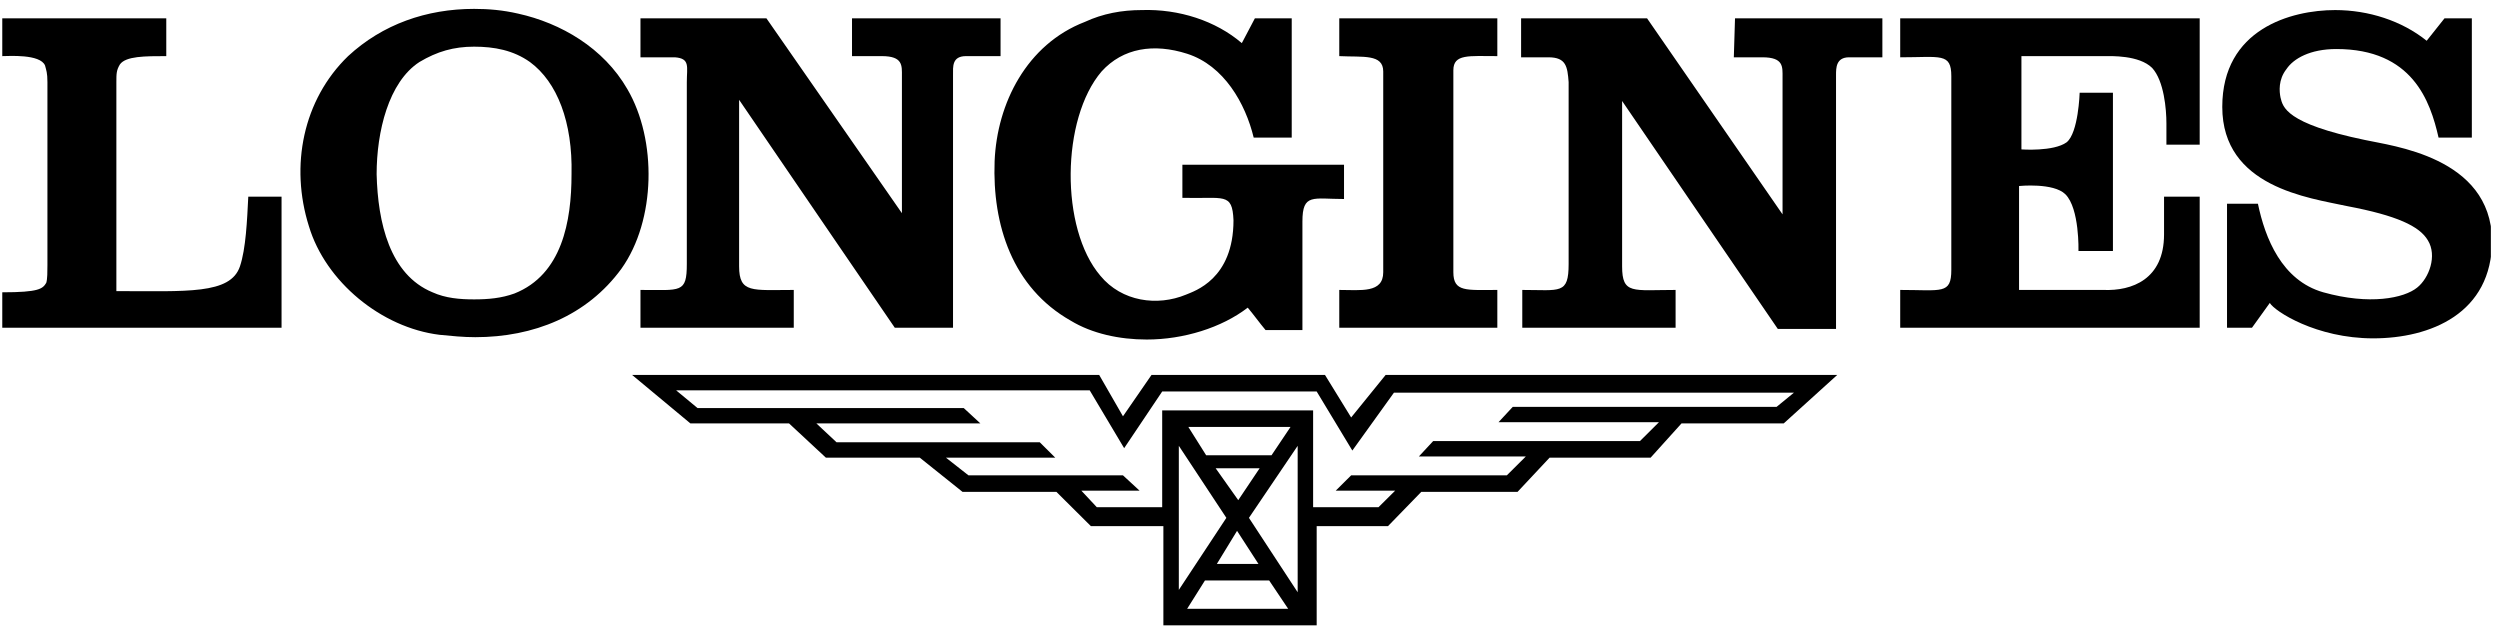 <svg width="219" height="55" viewBox="0 0 219 55" fill="none" xmlns="http://www.w3.org/2000/svg">
<g clip-path="url(#clip0_1927_6270)">
<path d="M21.021 23.33C20.188 25.813 16.336 25.502 10.194 25.502V7.192C10.194 6.468 10.194 6.157 10.506 5.64C11.026 4.916 12.692 4.916 14.566 4.916V1.606H0.199V4.916C0.72 4.916 3.531 4.709 3.947 5.744C4.051 6.157 4.155 6.364 4.155 7.192V23.226C4.155 23.744 4.155 24.468 4.051 24.778C3.739 25.295 3.427 25.606 0.199 25.606V28.709H24.664V17.226H21.749C21.645 19.295 21.541 21.778 21.021 23.33ZM121.171 6.261V23.847C121.171 25.709 119.193 25.399 117.32 25.399V28.709H131.166V25.399C128.459 25.399 127.314 25.606 127.314 23.847V6.157C127.314 4.709 128.667 4.916 131.166 4.916V1.606H117.32V4.916C119.402 5.02 121.171 4.709 121.171 6.261ZM207.164 12.261C200.189 10.813 199.98 9.364 199.772 8.537C199.668 8.02 199.564 6.985 200.293 6.054C200.917 5.123 202.375 4.295 204.665 4.295C211.328 4.295 212.89 8.847 213.618 12.054H216.533V1.606H214.139L212.577 3.571C210.391 1.813 207.476 0.882 204.561 0.882C200.709 0.882 194.671 2.537 194.671 9.364C194.671 16.399 202.271 17.33 205.602 18.054C209.975 18.882 211.953 19.813 212.681 21.054C213.514 22.399 212.786 24.364 211.745 25.192C210.599 26.123 207.58 26.744 203.52 25.606C199.876 24.571 198.419 20.847 197.794 17.847H195.087V28.709H197.274L198.835 26.537C199.252 27.261 202.895 29.64 207.893 29.64C212.89 29.64 218.303 27.468 218.303 21.054C218.199 13.709 209.454 12.778 207.164 12.261ZM151.883 5.02H154.382C156.256 5.02 156.151 5.847 156.151 6.778V18.778L144.283 1.606H133.248V5.02H135.642C137.204 5.02 137.308 5.847 137.412 7.192V23.123C137.412 25.813 136.683 25.399 133.352 25.399V28.709H146.782V25.399C143.034 25.399 142.097 25.813 142.097 23.33V8.847C146.678 15.571 155.735 28.813 155.735 28.813H160.836V6.571C160.836 5.951 160.836 5.02 161.981 5.02H164.896V1.606H151.987L151.883 5.02ZM166.458 5.02C169.998 5.02 170.935 4.606 170.935 6.675V23.64C170.935 25.813 170.102 25.399 166.458 25.399V28.709H192.693V17.226H189.57V20.537C189.57 24.468 186.759 25.502 184.26 25.399H176.869V16.295C176.869 16.295 179.888 15.985 180.929 17.02C182.178 18.261 182.074 21.985 182.074 21.985H185.093V8.123H182.178C182.178 8.123 182.074 11.64 181.033 12.468C179.888 13.295 177.077 13.088 177.077 13.088V4.916H184.364C184.885 4.916 187.383 4.813 188.529 5.951C189.57 7.088 189.778 9.571 189.778 10.813V12.675H192.693V1.606H166.458V5.02ZM118.361 36.571L116.07 32.847H100.871L98.372 36.468L96.29 32.847H55.376L60.477 37.089H69.118L72.345 40.089H80.57L84.318 43.089H92.542L95.561 46.089H101.912V54.778H115.341V46.089H121.588L124.503 43.089H132.936L135.746 40.089H144.596L147.302 37.089H156.256L160.94 32.847H121.38L118.361 36.571ZM106.492 41.02H110.344L108.47 43.813L106.492 41.02ZM110.24 49.399H106.597L108.366 46.502L110.24 49.399ZM105.66 39.882L104.098 37.399H113.051L111.385 39.882H105.66ZM107.429 45.364L103.265 51.675V39.054L107.429 45.364ZM103.994 53.33L105.555 50.847H111.177L112.843 53.33H103.994ZM113.676 51.882L109.407 45.364L113.676 39.054V51.882ZM157.401 34.192L155.631 35.64H132.519L131.27 36.985H145.324L143.659 38.64H125.544L124.295 39.985H133.664L131.999 41.64H118.361L117.007 42.985H122.213L120.755 44.433H115.029V35.951H101.808V44.433H96.082L94.728 42.985H99.83L98.372 41.64H84.838L82.86 40.089H92.438L91.085 38.744H73.282L71.513 37.089H85.879L84.422 35.744H61.102L59.228 34.192H95.457L98.476 39.261L101.808 34.295H115.341L118.465 39.468L122.108 34.399H157.401V34.192ZM74.636 4.916H77.238C79.112 4.916 79.008 5.744 79.008 6.675V18.675L67.14 1.606H56.105V5.02H59.124C60.477 5.123 60.165 5.847 60.165 7.192V23.123C60.165 25.709 59.644 25.399 56.105 25.399V28.709H69.534V25.399C65.891 25.399 64.746 25.709 64.746 23.33V8.744C69.326 15.468 78.383 28.709 78.383 28.709H83.485V6.571C83.485 5.847 83.381 4.916 84.63 4.916H87.649V1.606H74.636V4.916Z" fill="black"/>
<path d="M54.959 7.812C52.877 4.192 49.129 2.019 45.382 1.192C44.028 0.881 42.779 0.778 41.529 0.778C37.365 0.778 33.513 2.123 30.494 4.916C26.538 8.743 25.393 14.537 27.059 19.812C28.516 24.674 33.409 28.709 38.51 29.33C39.551 29.433 40.593 29.537 41.634 29.537C46.735 29.537 51.42 27.674 54.439 23.537C57.458 19.295 57.562 12.261 54.959 7.812ZM50.066 15.261C50.066 19.398 49.233 24.054 45.069 25.709C43.924 26.123 42.779 26.226 41.529 26.226C40.28 26.226 39.031 26.123 37.886 25.605C34.138 24.054 33.097 19.502 32.993 15.261C32.993 11.537 34.034 7.192 36.741 5.433C38.302 4.502 39.76 4.088 41.529 4.088C43.299 4.088 44.965 4.399 46.423 5.433C48.817 7.192 50.17 10.709 50.066 15.261ZM93.791 28.088C95.665 29.226 98.06 29.743 100.454 29.743C103.681 29.743 107.013 28.709 109.303 26.95C109.824 27.571 110.344 28.295 110.865 28.916H114.092V19.398C114.092 16.916 115.029 17.433 117.736 17.433V14.433H103.577V17.33C107.221 17.433 107.95 16.812 108.054 19.295C108.054 24.468 104.618 25.502 103.89 25.812C101.391 26.847 98.268 26.433 96.394 24.157C92.854 20.019 92.958 10.399 96.498 6.261C98.372 4.192 101.079 3.778 103.994 4.709C107.221 5.743 109.095 9.054 109.824 12.054H113.155V1.605H109.928L108.783 3.778C106.492 1.812 103.265 0.778 100.038 0.881C98.268 0.881 96.602 1.192 95.04 1.916C89.939 3.881 87.337 9.054 87.128 14.123C86.92 19.709 88.69 25.192 93.791 28.088Z" fill="black"/>
</g>
<defs>
<clipPath id="clip0_1927_6270">
<rect width="218" height="54" fill="white" transform="translate(0.199 0.778)"/>
</clipPath>
</defs>
</svg>

